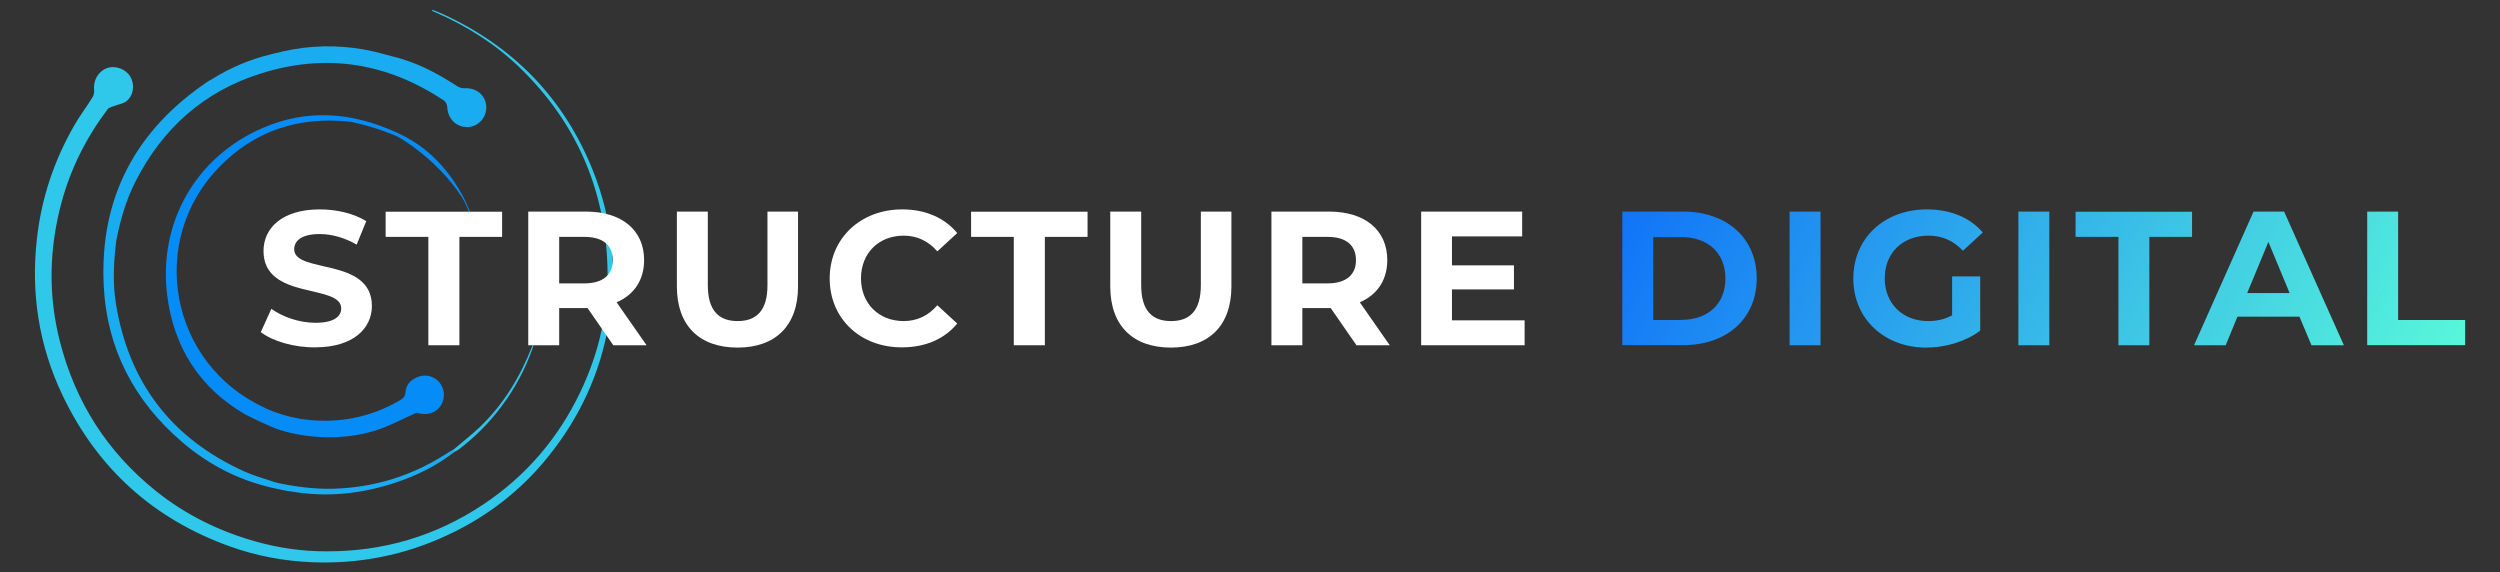 <?xml version="1.0" encoding="UTF-8"?> <svg xmlns="http://www.w3.org/2000/svg" xmlns:xlink="http://www.w3.org/1999/xlink" version="1.1" x="0px" y="0px" viewBox="0 0 203.69 46.64" style="enable-background:new 0 0 203.69 46.64;" xml:space="preserve"><rect x="0" y="0" width="203.69" height="46.64" fill="#333333" stroke="none"/> <g id="Layer_3_xA0_Image_00000128456289925677112670000003893751623925735853_"> </g> <g id="Layer_6_xA0_Image_00000166664345213927787410000009667827345456098964_"> </g> <g id="Layer_5_xA0_Image_00000147201612315321471740000010213449951556199070_"> <g> <g> <path style="fill:#2FC7EA;" d="M-17.35-143.59c28.71,0.14,55.1-7.64,78.98-23.54c21.37-14.23,37.64-33.09,48.73-56.24 c9.68-20.21,14.61-41.62,13.86-64.06c-1.3-39.04-15.99-72.36-44.06-99.57c-12.3-11.92-26.61-20.95-42.31-27.79 c-0.51-0.22-1.04-0.41-1.53-0.67c-0.23-0.12-0.39-0.38-0.58-0.57c0.31,0.01,0.66-0.08,0.93,0.03c1.63,0.65,3.27,1.3,4.86,2.03 c35.49,16.3,60.85,42.4,75.35,78.68c10.03,25.11,12.43,51.15,7.81,77.82c-4.25,24.55-14.53,46.44-30,65.78 c-13.8,17.25-30.89,30.51-51,39.87C22.1-141.75-0.54-137.21-24.3-138.15c-14.26-0.57-28.15-3.16-41.6-7.99 c-38.36-13.77-66.48-39.04-84.06-75.71c-12.02-25.06-16.17-51.64-13.05-79.32c2.29-20.27,8.63-39.2,18.78-56.85 c2.81-4.88,6.23-9.42,9.23-14.2c0.6-0.96,0.93-2.36,0.79-3.49c-0.58-4.82,2.06-9.53,6.47-11.13c4.12-1.49,9.31,0.39,11.65,4.21 c2.4,3.92,1.82,9.46-1.85,12.4c-1.68,1.35-4.2,1.62-6.31,2.46c-1.11,0.44-2.52,0.77-3.17,1.62 c-10.66,14.13-18.54,29.72-23.15,46.8c-6.28,23.24-6.83,46.66-0.86,70.11c7.76,30.5,23.82,55.68,48.4,75.34 c14.88,11.9,31.65,20.16,49.99,25.33C-41.35-145.27-29.48-143.62-17.35-143.59z"></path> <path style="fill:#19ACF0;" d="M47.19-193.62c-8.95,6.94-18.96,11.9-29.64,15.46c-17.43,5.81-35.23,7.61-53.42,4.35 c-0.34-0.05-0.68-0.09-1.03-0.14c-0.63-0.12-1.26-0.25-1.9-0.37c-0.6-0.13-1.2-0.27-1.79-0.4c-18.52-3.6-34.97-11.62-49.25-23.83 c-24.24-20.74-38-47.16-39.5-79.02c-2.07-44.01,16.14-78.18,52.69-102.65c0.38-0.25,0.83-0.4,1.24-0.59 c0.39-0.24,0.79-0.49,1.18-0.73c9.09-5.61,18.82-9.69,29.22-12.17c0.46-0.12,0.91-0.25,1.36-0.37c1.19-0.26,2.38-0.52,3.57-0.78 c0.47-0.11,0.94-0.23,1.41-0.34c13.35-2.96,26.79-3.21,40.21-0.89c6.34,1.1,12.52,3.07,18.78,4.65c0.47,0.17,0.93,0.35,1.4,0.52 c9.72,3.05,18.5,7.98,27,13.47c0.99,0.64,2.37,1,3.55,0.94c6.08-0.28,10.69,3.55,10.96,9.29c0.25,5.48-4.06,10.17-9.46,10.28 c-5.74,0.12-10.01-4.27-10.19-10.2c-0.03-1.06-0.72-2.51-1.58-3.09c-28.57-19.1-59.41-24.04-92.25-13.68 c-28.67,9.04-49.5,27.6-63.07,54.34c-4.55,8.98-7.41,18.55-9.41,28.39c-0.1,0.48-0.21,0.96-0.31,1.44 c-1.27,10.33-1.88,20.68-0.26,31.02c6.28,40.14,27.99,68.57,65.01,85.23c4.87,2.19,10.11,3.56,15.18,5.31 c0.46,0.13,0.92,0.26,1.38,0.39c9.19,1.89,18.43,3.16,27.85,2.89c20.39-0.58,39.19-6.31,56.41-17.24 c1.25-0.79,2.51-1.56,3.77-2.34C46.61-194.19,46.9-193.91,47.19-193.62z"></path> <path style="fill:#2FC4EB;" d="M47.19-193.62c-0.29-0.29-0.58-0.57-0.87-0.86c4.64-3.96,9.49-7.7,13.87-11.93 c11.73-11.32,19.98-24.97,25.92-40.07c0.24-0.6,0.57-1.16,0.86-1.73c-0.14,0.72-0.19,1.46-0.43,2.15 c-3.7,10.68-9.02,20.49-15.77,29.54c-6.19,8.3-13.45,15.54-21.71,21.78C48.5-194.31,47.82-193.99,47.19-193.62z"></path> <path style="fill:#058CF6;" d="M-40.37-204.56c13.16,4.06,31.23,5.25,47.27,0.33c7.35-2.25,14.22-6.06,21.31-9.16 c0.37,0.12,0.73,0.25,1.1,0.37c4.83,1.07,8.81-0.44,11.09-4.22c2.21-3.65,1.77-8.43-1.08-11.64c-2.82-3.18-7.07-4.07-11.14-2.33 c-0.39,0.2-0.79,0.4-1.18,0.6c-2.9,1.5-4.41,4.04-4.63,7.13c-0.14,1.99-1.05,2.87-2.59,3.78c-15.48,9.09-32.11,12.05-49.8,9.49 c-0.46-0.08-0.93-0.16-1.39-0.24c-6.34-1.25-10.29-2.53-15.45-4.62c-0.42-0.18-0.84-0.35-1.26-0.53c-0.15-0.1-0.3-0.22-0.47-0.3 c-47.61-21.96-59.21-83.82-22.56-121.3c17.83-18.23,39.83-25.3,65.07-22.69c0.48,0.06,0.95,0.13,1.43,0.19 c10.88,2.35,19.05,5.5,23,7.3c1.85,0.85,19.89,11.49,32.17,30.03c3.16,4.77,4.62,10.48,6.94,15.72c0.16,0.36,0.42,0.67,0.63,1.01 c0-0.36,0.13-0.77-0.01-1.08c-2.33-5.42-4.19-11.07-7.06-16.22c-8.98-16.15-20.16-25.56-32.83-31.33 c-22.79-10.37-45.13-12.16-67.86-2.28c-33.64,14.63-52.4,47.66-47.88,84.08c3.23,26.02,16.19,46.52,38.89,59.79 C-58.65-212.67-45.85-206.25-40.37-204.56z"></path> <path style="fill:#2FC4EB;" d="M-40.59-174.71c0.6,0.13,1.2,0.27,1.79,0.4C-39.39-174.44-39.99-174.58-40.59-174.71z"></path> <path style="fill:#2FC4EB;" d="M-38.65-395.2c-0.47,0.11-0.94,0.23-1.41,0.34C-39.59-394.98-39.12-395.09-38.65-395.2z"></path> <path style="fill:#2FC4EB;" d="M-123.01-299.74c0.1-0.48,0.21-0.96,0.31-1.44C-122.8-300.7-122.91-300.22-123.01-299.74z"></path> <path style="fill:#2FC4EB;" d="M-6.08-359.89c0.48,0.06,0.95,0.13,1.43,0.19C-5.13-359.77-5.6-359.83-6.08-359.89z"></path> <path style="fill:#2FC4EB;" d="M-74.22-381.54c-0.39,0.24-0.79,0.49-1.18,0.73C-75.01-381.05-74.61-381.29-74.22-381.54z"></path> <path style="fill:#2FC4EB;" d="M28.18-231.2c-0.39,0.2-0.79,0.4-1.18,0.6C27.4-230.8,27.79-231,28.18-231.2z"></path> <path style="fill:#2FC4EB;" d="M-46.86-215.07c-0.42-0.18-0.84-0.35-1.26-0.53C-47.7-215.42-47.28-215.25-46.86-215.07z"></path> <path style="fill:#2FC4EB;" d="M28.21-213.39c0.37,0.12,0.73,0.25,1.1,0.37C28.94-213.14,28.57-213.26,28.21-213.39z"></path> <path style="fill:#2FC4EB;" d="M-30.02-210.21c-0.46-0.08-0.93-0.16-1.39-0.24C-30.95-210.37-30.48-210.29-30.02-210.21z"></path> <path style="fill:#2FC4EB;" d="M21.75-390.93c-0.47-0.17-0.93-0.35-1.4-0.52C20.81-391.27,21.28-391.1,21.75-390.93z"></path> <path style="fill:#2FC4EB;" d="M-43.63-394.08c-0.45,0.12-0.91,0.25-1.36,0.37C-44.54-393.83-44.09-393.95-43.63-394.08z"></path> <path style="fill:#2FC4EB;" d="M-41.7-177.79c-0.46-0.13-0.92-0.26-1.38-0.39C-42.62-178.05-42.16-177.92-41.7-177.79z"></path> <path style="fill:#2FC4EB;" d="M-36.9-173.94c0.34,0.05,0.68,0.09,1.03,0.14C-36.21-173.85-36.55-173.9-36.9-173.94z"></path> </g> <g> <g> <path style="fill:#FFFFFF;" d="M-50.3-253.96l5.28-11.72c5.67,4.13,14.12,7.01,22.19,7.01c9.22,0,12.97-3.07,12.97-7.2 c0-12.59-39.1-3.94-39.1-28.92c0-11.43,9.22-20.94,28.34-20.94c8.46,0,17.1,2.02,23.35,5.96l-4.8,11.82 c-6.25-3.56-12.68-5.28-18.64-5.28c-9.22,0-12.78,3.46-12.78,7.69c0,12.39,39.1,3.84,39.1,28.54c0,11.24-9.32,20.85-28.54,20.85 C-33.58-246.18-44.34-249.35-50.3-253.96z"></path> <path style="fill:#FFFFFF;" d="M34.07-301.91H12.54v-12.68h58.61v12.68H49.63v54.57H34.07V-301.91z"></path> <path style="fill:#FFFFFF;" d="M127.17-247.33l-12.97-18.74h-0.77H99.88v18.74H84.32v-67.26h29.11 c17.97,0,29.21,9.32,29.21,24.4c0,10.09-5.09,17.49-13.84,21.23l15.08,21.62H127.17z M112.57-301.91H99.88v23.44h12.68 c9.51,0,14.32-4.42,14.32-11.72C126.88-297.58,122.08-301.91,112.57-301.91z"></path> <path style="fill:#FFFFFF;" d="M159.17-276.93v-37.66h15.57v37.09c0,12.78,5.57,18.06,14.99,18.06 c9.51,0,14.99-5.28,14.99-18.06v-37.09h15.37v37.66c0,19.79-11.34,30.75-30.46,30.75S159.17-257.13,159.17-276.93z"></path> <path style="fill:#FFFFFF;" d="M236.04-280.96c0-20.27,15.56-34.78,36.51-34.78c11.63,0,21.33,4.23,27.67,11.91l-9.99,9.22 c-4.52-5.19-10.18-7.88-16.91-7.88c-12.59,0-21.52,8.84-21.52,21.52s8.93,21.52,21.52,21.52c6.73,0,12.39-2.69,16.91-7.98 l9.99,9.22c-6.34,7.78-16.05,12.01-27.77,12.01C251.6-246.18,236.04-260.69,236.04-280.96z"></path> <path style="fill:#FFFFFF;" d="M328.76-301.91h-21.52v-12.68h58.61v12.68h-21.52v54.57h-15.57V-301.91z"></path> <path style="fill:#FFFFFF;" d="M377.28-276.93v-37.66h15.57v37.09c0,12.78,5.57,18.06,14.99,18.06 c9.51,0,14.99-5.28,14.99-18.06v-37.09h15.37v37.66c0,19.79-11.34,30.75-30.46,30.75C388.62-246.18,377.28-257.13,377.28-276.93 z"></path> <path style="fill:#FFFFFF;" d="M501.23-247.33l-12.97-18.74h-0.77h-13.55v18.74h-15.57v-67.26h29.11 c17.97,0,29.21,9.32,29.21,24.4c0,10.09-5.09,17.49-13.84,21.23l15.08,21.62H501.23z M486.63-301.91h-12.68v23.44h12.68 c9.51,0,14.32-4.42,14.32-11.72C500.94-297.58,496.14-301.91,486.63-301.91z"></path> <path style="fill:#FFFFFF;" d="M585.88-259.82v12.49h-52.08v-67.26h50.83v12.49h-35.36v14.6h31.23v12.11h-31.23v15.56H585.88z"></path> <linearGradient id="SVGID_1_" gradientUnits="userSpaceOnUse" x1="583.727" y1="-417.186" x2="1040.281" y2="-164.976"> <stop offset="0" style="stop-color:#0055FF"></stop> <stop offset="1" style="stop-color:#5CFFD8"></stop> </linearGradient> <path style="fill:url(#SVGID_1_);" d="M635.08-314.59h30.55c22,0,37.09,13.26,37.09,33.63s-15.08,33.63-37.09,33.63h-30.55 V-314.59z M664.86-260.11c13.36,0,22.1-7.98,22.1-20.85s-8.74-20.85-22.1-20.85h-14.22v41.7H664.86z M719.25-314.59h15.56v67.26 h-15.56V-314.59z M801.01-282.02h14.22v27.29c-7.4,5.57-17.58,8.55-27.19,8.55c-21.14,0-36.7-14.51-36.7-34.78 c0-20.27,15.57-34.78,36.99-34.78c11.82,0,21.62,4.04,28.15,11.63l-9.99,9.22c-4.9-5.19-10.57-7.59-17.39-7.59 c-13.07,0-22,8.74-22,21.52c0,12.59,8.93,21.52,21.81,21.52c4.23,0,8.17-0.77,12.11-2.88V-282.02z M834.45-314.59h15.56v67.26 h-15.56V-314.59z M884.71-301.91h-21.52v-12.68h58.61v12.68h-21.52v54.57h-15.57V-301.91z M975.89-261.75h-31.23l-5.96,14.41 h-15.95l29.98-67.26h15.37l30.07,67.26h-16.33L975.89-261.75z M970.99-273.56l-10.67-25.75l-10.66,25.75H970.99z M1010-314.59 h15.57v54.57h33.72v12.68H1010V-314.59z"></path> </g> </g> </g> <g> <g> <path style="fill:#2FC7EA;" d="M26.58,44.92c4.65,0.02,8.92-1.24,12.78-3.81c3.46-2.3,6.09-5.36,7.89-9.1 c1.57-3.27,2.36-6.74,2.24-10.37c-0.21-6.32-2.59-11.71-7.13-16.12c-1.99-1.93-4.31-3.39-6.85-4.5 c-0.08-0.04-0.17-0.07-0.25-0.11c-0.04-0.02-0.06-0.06-0.09-0.09c0.05,0,0.11-0.01,0.15,0.01c0.26,0.11,0.53,0.21,0.79,0.33 c5.74,2.64,9.85,6.86,12.2,12.74c1.62,4.06,2.01,8.28,1.26,12.6c-0.69,3.97-2.35,7.52-4.86,10.65c-2.23,2.79-5,4.94-8.25,6.45 c-3.49,1.63-7.16,2.36-11,2.21c-2.31-0.09-4.56-0.51-6.73-1.29c-6.21-2.23-10.76-6.32-13.61-12.26C3.17,28.2,2.5,23.9,3.01,19.42 c0.37-3.28,1.4-6.35,3.04-9.2c0.45-0.79,1.01-1.52,1.49-2.3c0.1-0.16,0.15-0.38,0.13-0.56C7.57,6.57,8,5.81,8.72,5.55 c0.67-0.24,1.51,0.06,1.89,0.68c0.39,0.63,0.29,1.53-0.3,2.01c-0.27,0.22-0.68,0.26-1.02,0.4C9.1,8.71,8.87,8.76,8.77,8.9 c-1.73,2.29-3,4.81-3.75,7.57C4,20.24,3.91,24.03,4.88,27.82c1.26,4.94,3.86,9.01,7.83,12.19c2.41,1.93,5.12,3.26,8.09,4.1 C22.7,44.65,24.62,44.92,26.58,44.92z"></path> <path style="fill:#19ACF0;" d="M37.03,36.82c-1.45,1.12-3.07,1.93-4.8,2.5c-2.82,0.94-5.7,1.23-8.65,0.7 c-0.06-0.01-0.11-0.01-0.17-0.02c-0.1-0.02-0.2-0.04-0.31-0.06c-0.1-0.02-0.19-0.04-0.29-0.06c-3-0.58-5.66-1.88-7.97-3.86 c-3.92-3.36-6.15-7.63-6.39-12.79c-0.34-7.12,2.61-12.65,8.53-16.62c0.06-0.04,0.13-0.06,0.2-0.1c0.06-0.04,0.13-0.08,0.19-0.12 c1.47-0.91,3.05-1.57,4.73-1.97c0.07-0.02,0.15-0.04,0.22-0.06c0.19-0.04,0.39-0.08,0.58-0.13c0.08-0.02,0.15-0.04,0.23-0.06 c2.16-0.48,4.34-0.52,6.51-0.14c1.03,0.18,2.03,0.5,3.04,0.75c0.08,0.03,0.15,0.06,0.23,0.08c1.57,0.49,2.99,1.29,4.37,2.18 c0.16,0.1,0.38,0.16,0.57,0.15c0.98-0.05,1.73,0.58,1.77,1.5c0.04,0.89-0.66,1.65-1.53,1.66c-0.93,0.02-1.62-0.69-1.65-1.65 c-0.01-0.17-0.12-0.41-0.26-0.5c-4.63-3.09-9.62-3.89-14.93-2.21c-4.64,1.46-8.01,4.47-10.21,8.8c-0.74,1.45-1.2,3-1.52,4.6 c-0.02,0.08-0.03,0.15-0.05,0.23c-0.2,1.67-0.3,3.35-0.04,5.02c1.02,6.5,4.53,11.1,10.52,13.79c0.79,0.35,1.64,0.58,2.46,0.86 c0.07,0.02,0.15,0.04,0.22,0.06c1.49,0.31,2.98,0.51,4.51,0.47c3.3-0.09,6.34-1.02,9.13-2.79c0.2-0.13,0.41-0.25,0.61-0.38 C36.94,36.73,36.98,36.78,37.03,36.82z"></path> <path style="fill:#2FC4EB;" d="M37.03,36.82c-0.05-0.05-0.09-0.09-0.14-0.14c0.75-0.64,1.54-1.25,2.25-1.93 c1.9-1.83,3.23-4.04,4.2-6.49c0.04-0.1,0.09-0.19,0.14-0.28c-0.02,0.12-0.03,0.24-0.07,0.35c-0.6,1.73-1.46,3.32-2.55,4.78 c-1,1.34-2.18,2.52-3.51,3.53C37.24,36.71,37.13,36.76,37.03,36.82z"></path> <path style="fill:#058CF6;" d="M22.86,35.05c2.13,0.66,5.06,0.85,7.65,0.05c1.19-0.36,2.3-0.98,3.45-1.48 c0.06,0.02,0.12,0.04,0.18,0.06c0.78,0.17,1.43-0.07,1.8-0.68c0.36-0.59,0.29-1.36-0.17-1.88c-0.46-0.51-1.15-0.66-1.8-0.38 c-0.06,0.03-0.13,0.06-0.19,0.1c-0.47,0.24-0.71,0.65-0.75,1.15c-0.02,0.32-0.17,0.46-0.42,0.61c-2.51,1.47-5.2,1.95-8.06,1.54 c-0.08-0.01-0.15-0.03-0.23-0.04c-1.03-0.2-1.67-0.41-2.5-0.75c-0.07-0.03-0.14-0.06-0.2-0.09c-0.03-0.02-0.05-0.04-0.08-0.05 c-7.71-3.55-9.58-13.57-3.65-19.63c2.89-2.95,6.45-4.09,10.53-3.67c0.08,0.01,0.15,0.02,0.23,0.03c1.76,0.38,3.08,0.89,3.72,1.18 c0.3,0.14,3.22,1.86,5.21,4.86c0.51,0.77,0.75,1.7,1.12,2.54c0.03,0.06,0.07,0.11,0.1,0.16c0-0.06,0.02-0.13,0-0.17 c-0.38-0.88-0.68-1.79-1.14-2.63c-1.45-2.61-3.26-4.14-5.31-5.07c-3.69-1.68-7.3-1.97-10.98-0.37 c-5.44,2.37-8.48,7.71-7.75,13.61c0.52,4.21,2.62,7.53,6.3,9.68C19.9,33.74,21.97,34.78,22.86,35.05z"></path> <path style="fill:#2FC4EB;" d="M22.82,39.88c0.1,0.02,0.19,0.04,0.29,0.06C23.01,39.93,22.92,39.91,22.82,39.88z"></path> <path style="fill:#2FC4EB;" d="M23.14,4.2c-0.08,0.02-0.15,0.04-0.23,0.06C22.98,4.23,23.06,4.21,23.14,4.2z"></path> <path style="fill:#2FC4EB;" d="M9.48,19.65c0.02-0.08,0.03-0.15,0.05-0.23C9.51,19.49,9.5,19.57,9.48,19.65z"></path> <path style="fill:#2FC4EB;" d="M28.41,9.91c0.08,0.01,0.15,0.02,0.23,0.03C28.56,9.93,28.48,9.92,28.41,9.91z"></path> <path style="fill:#2FC4EB;" d="M17.38,6.41c-0.06,0.04-0.13,0.08-0.19,0.12C17.25,6.49,17.31,6.45,17.38,6.41z"></path> <path style="fill:#2FC4EB;" d="M33.95,30.74c-0.06,0.03-0.13,0.06-0.19,0.1C33.83,30.81,33.89,30.77,33.95,30.74z"></path> <path style="fill:#2FC4EB;" d="M21.81,33.35c-0.07-0.03-0.14-0.06-0.2-0.09C21.67,33.3,21.74,33.32,21.81,33.35z"></path> <path style="fill:#2FC4EB;" d="M33.96,33.62c0.06,0.02,0.12,0.04,0.18,0.06C34.07,33.66,34.02,33.64,33.96,33.62z"></path> <path style="fill:#2FC4EB;" d="M24.53,34.14c-0.08-0.01-0.15-0.03-0.23-0.04C24.38,34.11,24.46,34.13,24.53,34.14z"></path> <path style="fill:#2FC4EB;" d="M32.91,4.89c-0.08-0.03-0.15-0.06-0.23-0.08C32.76,4.83,32.83,4.86,32.91,4.89z"></path> <path style="fill:#2FC4EB;" d="M22.33,4.38c-0.07,0.02-0.15,0.04-0.22,0.06C22.18,4.42,22.25,4.4,22.33,4.38z"></path> <path style="fill:#2FC4EB;" d="M22.64,39.39c-0.07-0.02-0.15-0.04-0.22-0.06C22.49,39.34,22.57,39.36,22.64,39.39z"></path> <path style="fill:#2FC4EB;" d="M23.42,40.01c0.06,0.01,0.11,0.01,0.17,0.02C23.53,40.02,23.47,40.02,23.42,40.01z"></path> </g> <g> <g> <path style="fill:#FFFFFF;" d="M21.25,27.06l0.86-1.9c0.92,0.67,2.29,1.14,3.59,1.14c1.49,0,2.1-0.5,2.1-1.17 c0-2.04-6.33-0.64-6.33-4.68c0-1.85,1.49-3.39,4.59-3.39c1.37,0,2.77,0.33,3.78,0.96l-0.78,1.91c-1.01-0.58-2.05-0.86-3.02-0.86 c-1.49,0-2.07,0.56-2.07,1.24c0,2.01,6.33,0.62,6.33,4.62c0,1.82-1.51,3.37-4.62,3.37C23.96,28.32,22.21,27.8,21.25,27.06z"></path> <path style="fill:#FFFFFF;" d="M34.9,19.3h-3.48v-2.05h9.49v2.05h-3.48v8.83H34.9V19.3z"></path> <path style="fill:#FFFFFF;" d="M49.97,28.13l-2.1-3.03h-0.12h-2.19v3.03h-2.52V17.24h4.71c2.91,0,4.73,1.51,4.73,3.95 c0,1.63-0.82,2.83-2.24,3.44l2.44,3.5H49.97z M47.61,19.3h-2.05v3.79h2.05c1.54,0,2.32-0.72,2.32-1.9 C49.93,20,49.15,19.3,47.61,19.3z"></path> <path style="fill:#FFFFFF;" d="M55.15,23.34v-6.1h2.52v6c0,2.07,0.9,2.92,2.43,2.92c1.54,0,2.43-0.86,2.43-2.92v-6h2.49v6.1 c0,3.2-1.84,4.98-4.93,4.98C56.99,28.32,55.15,26.54,55.15,23.34z"></path> <path style="fill:#FFFFFF;" d="M67.6,22.69c0-3.28,2.52-5.63,5.91-5.63c1.88,0,3.45,0.68,4.48,1.93l-1.62,1.49 c-0.73-0.84-1.65-1.28-2.74-1.28c-2.04,0-3.48,1.43-3.48,3.48s1.45,3.48,3.48,3.48c1.09,0,2.01-0.44,2.74-1.29l1.62,1.49 c-1.03,1.26-2.6,1.94-4.49,1.94C70.11,28.32,67.6,25.97,67.6,22.69z"></path> <path style="fill:#FFFFFF;" d="M82.6,19.3h-3.48v-2.05h9.49v2.05h-3.48v8.83H82.6V19.3z"></path> <path style="fill:#FFFFFF;" d="M90.46,23.34v-6.1h2.52v6c0,2.07,0.9,2.92,2.43,2.92c1.54,0,2.43-0.86,2.43-2.92v-6h2.49v6.1 c0,3.2-1.84,4.98-4.93,4.98S90.46,26.54,90.46,23.34z"></path> <path style="fill:#FFFFFF;" d="M110.52,28.13l-2.1-3.03h-0.12h-2.19v3.03h-2.52V17.24h4.71c2.91,0,4.73,1.51,4.73,3.95 c0,1.63-0.82,2.83-2.24,3.44l2.44,3.5H110.52z M108.16,19.3h-2.05v3.79h2.05c1.54,0,2.32-0.72,2.32-1.9 C110.47,20,109.7,19.3,108.16,19.3z"></path> <path style="fill:#FFFFFF;" d="M124.22,26.11v2.02h-8.43V17.24h8.23v2.02h-5.72v2.36h5.05v1.96h-5.05v2.52H124.22z"></path> <linearGradient id="SVGID_00000107561161152512140560000004966659985395842178_" gradientUnits="userSpaceOnUse" x1="123.872" y1="0.638" x2="197.769" y2="41.46"> <stop offset="0" style="stop-color:#0055FF"></stop> <stop offset="1" style="stop-color:#5CFFD8"></stop> </linearGradient> <path style="fill:url(#SVGID_00000107561161152512140560000004966659985395842178_);" d="M132.18,17.24h4.95 c3.56,0,6,2.15,6,5.44s-2.44,5.44-6,5.44h-4.95V17.24z M137,26.06c2.16,0,3.58-1.29,3.58-3.37s-1.42-3.37-3.58-3.37h-2.3v6.75 H137z M145.81,17.24h2.52v10.89h-2.52V17.24z M159.04,22.52h2.3v4.42c-1.2,0.9-2.85,1.38-4.4,1.38c-3.42,0-5.94-2.35-5.94-5.63 s2.52-5.63,5.99-5.63c1.91,0,3.5,0.65,4.56,1.88l-1.62,1.49c-0.79-0.84-1.71-1.23-2.81-1.23c-2.12,0-3.56,1.42-3.56,3.48 c0,2.04,1.45,3.48,3.53,3.48c0.68,0,1.32-0.12,1.96-0.47V22.52z M164.45,17.24h2.52v10.89h-2.52V17.24z M172.59,19.3h-3.48 v-2.05h9.49v2.05h-3.48v8.83h-2.52V19.3z M187.35,25.8h-5.05l-0.96,2.33h-2.58l4.85-10.89h2.49l4.87,10.89h-2.64L187.35,25.8z M186.55,23.88l-1.73-4.17l-1.73,4.17H186.55z M192.87,17.24h2.52v8.83h5.46v2.05h-7.98V17.24z"></path> </g> </g> </g> </g> </svg> 